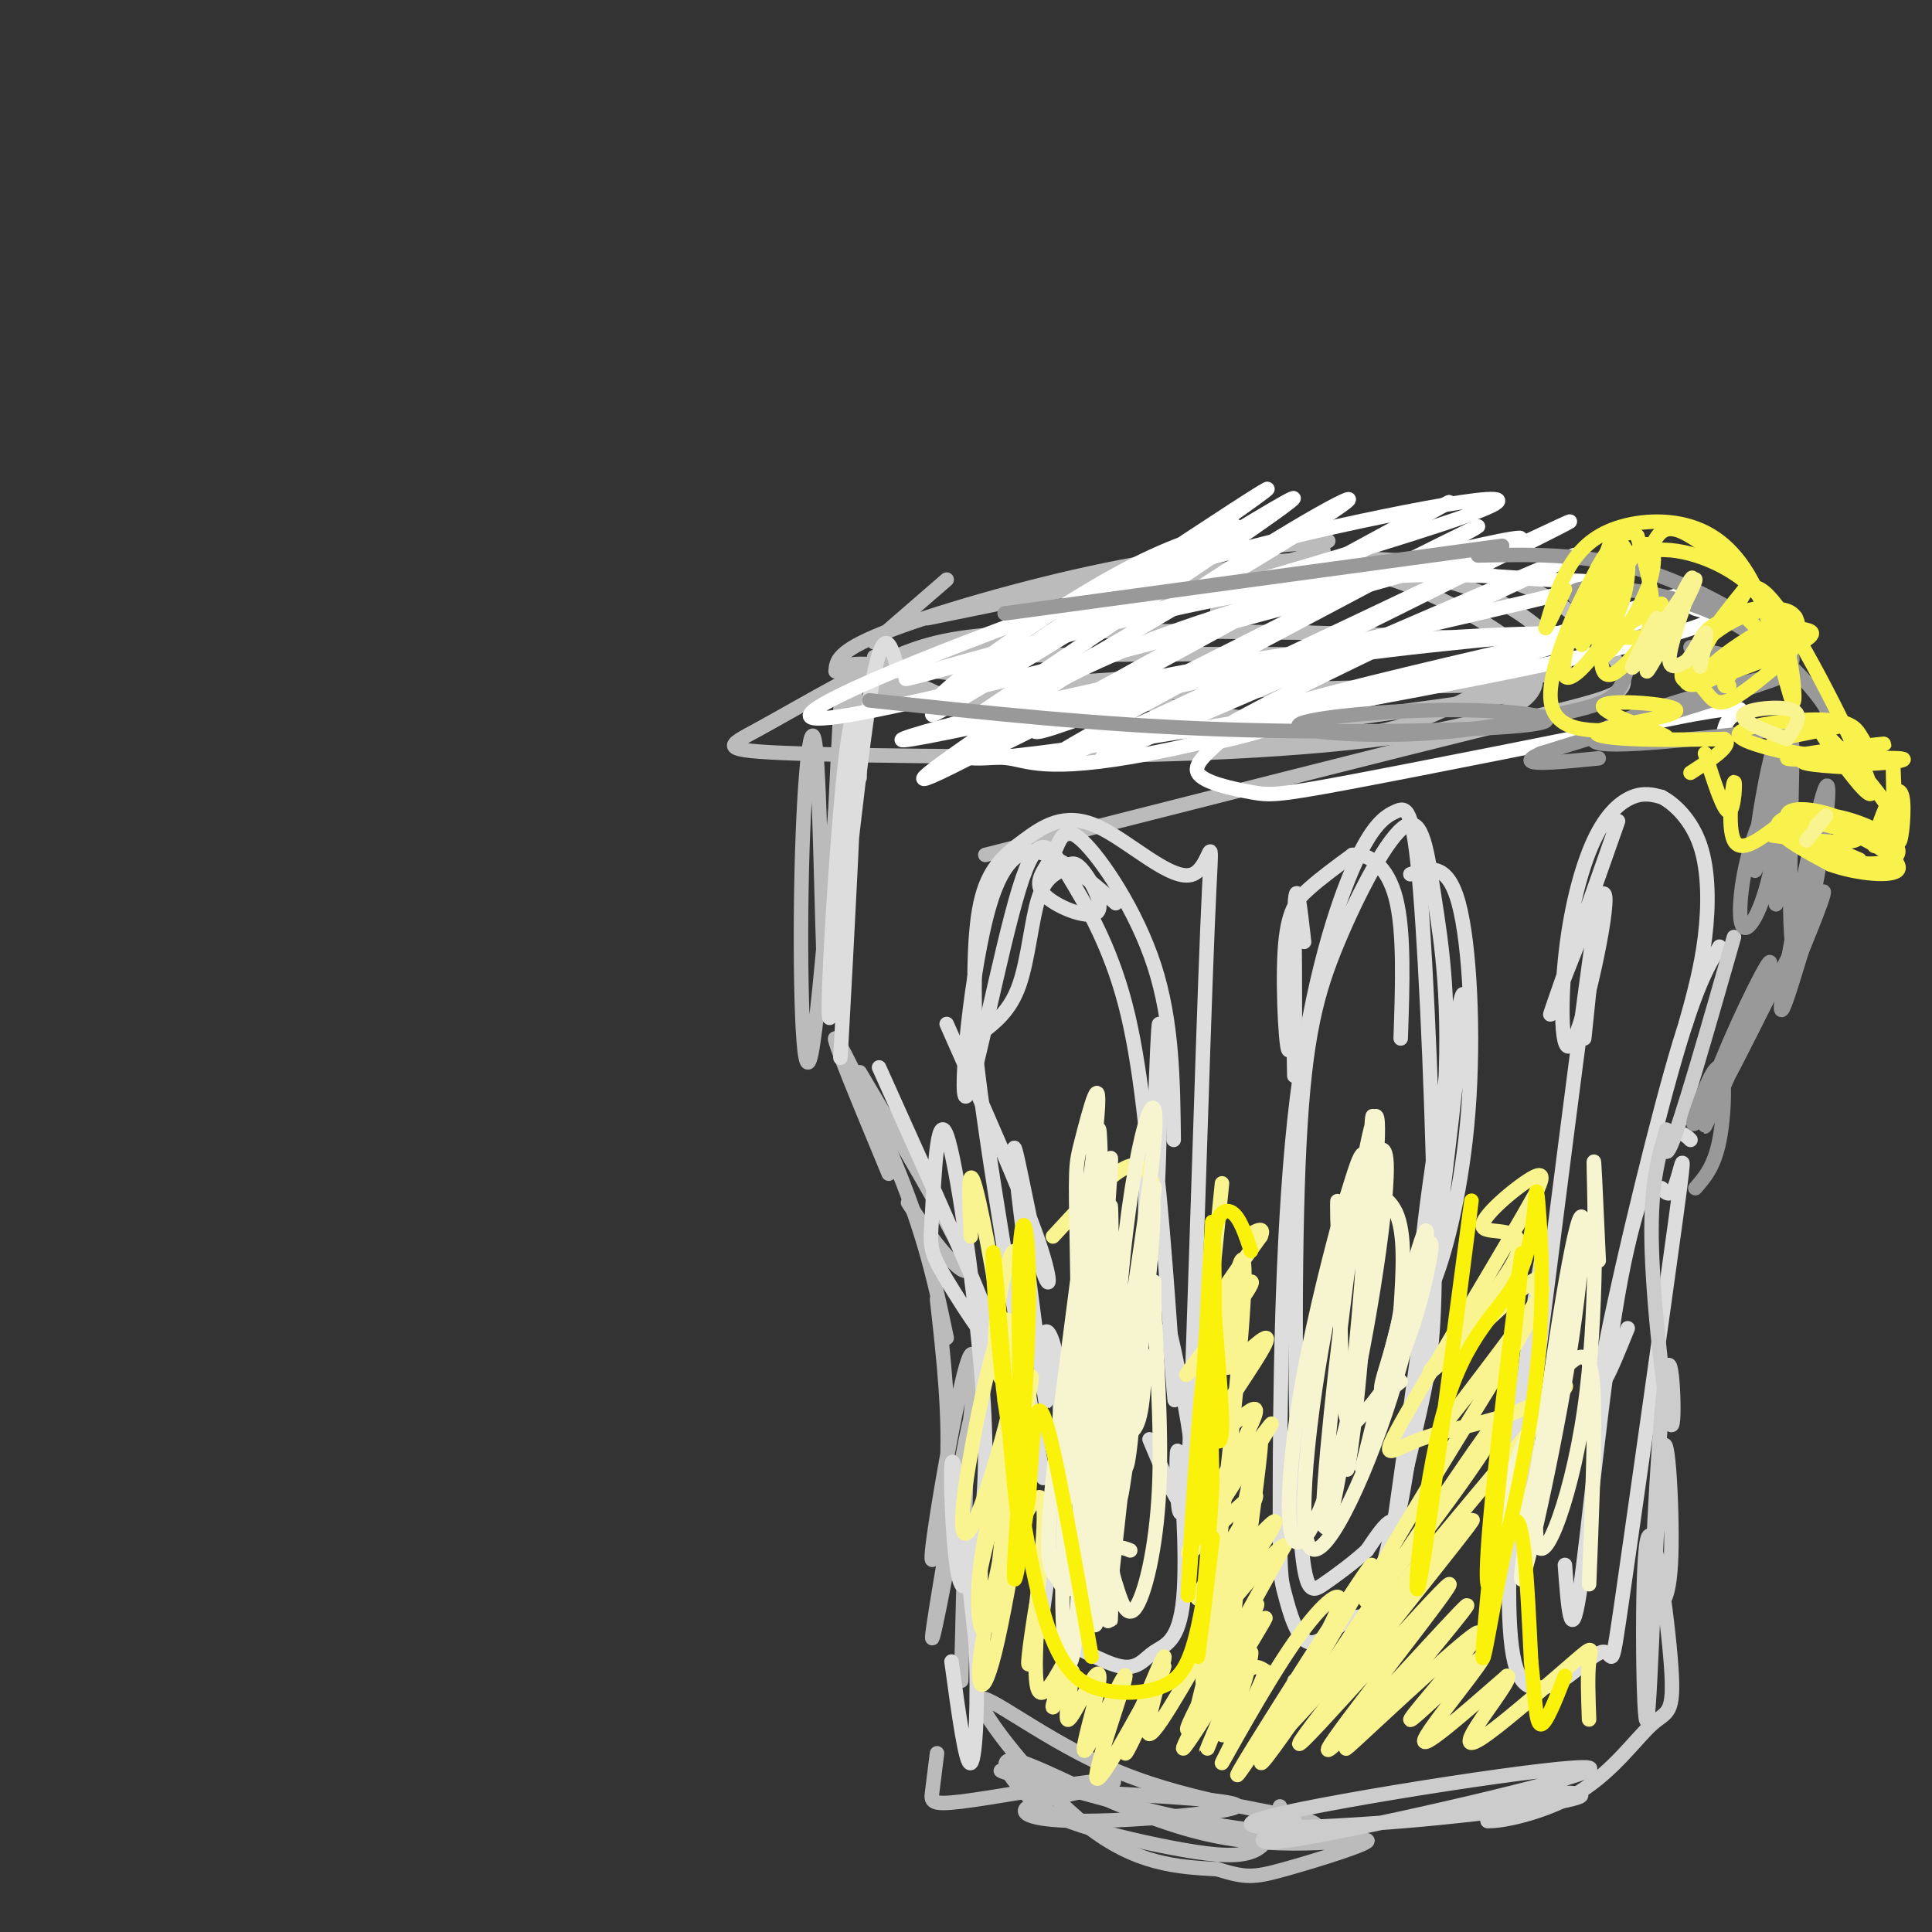 <svg viewBox='0 0 400 400' version='1.1' xmlns='http://www.w3.org/2000/svg' xmlns:xlink='http://www.w3.org/1999/xlink'><rect x="0" y="0" width="400" height="400" fill="#333333" stroke="none"/><g fill='none' stroke='#BBBBBB' stroke-width='3' stroke-linecap='round' stroke-linejoin='round'><path d='M178,161c-0.557,-14.786 -1.115,-29.573 -3,-14c-1.885,15.573 -5.099,61.504 -7,71c-1.901,9.496 -2.489,-17.444 -2,-38c0.489,-20.556 2.055,-34.726 3,-24c0.945,10.726 1.270,46.350 2,50c0.730,3.650 1.865,-24.675 3,-53'/><path d='M174,153c0.600,-12.378 0.600,-16.822 0,-6c-0.600,10.822 -1.800,36.911 -3,63'/><path d='M178,222c9.022,15.267 18.044,30.533 21,37c2.956,6.467 -0.156,4.133 -3,1c-2.844,-3.133 -5.422,-7.067 -8,-11'/><path d='M184,243c-6.000,-14.444 -12.000,-28.889 -11,-28c1.000,0.889 9.000,17.111 14,30c5.000,12.889 7.000,22.444 9,32'/><path d='M194,269c1.378,12.211 2.756,24.422 2,36c-0.756,11.578 -3.648,22.523 -3,16c0.648,-6.523 4.834,-30.513 7,-38c2.166,-7.487 2.313,1.529 0,18c-2.313,16.471 -7.084,40.396 -7,38c0.084,-2.396 5.024,-31.113 7,-41c1.976,-9.887 0.988,-0.943 0,8'/><path d='M200,306c-0.167,8.333 -0.583,25.167 -1,42'/><path d='M194,363c-0.372,3.032 -0.743,6.064 -1,8c-0.257,1.936 -0.399,2.777 6,2c6.399,-0.777 19.341,-3.174 26,-4c6.659,-0.826 7.036,-0.083 3,1c-4.036,1.083 -12.484,2.507 -15,4c-2.516,1.493 0.899,3.056 12,3c11.101,-0.056 29.886,-1.730 31,-3c1.114,-1.270 -15.443,-2.135 -32,-3'/><path d='M224,371c-10.595,-2.035 -21.081,-5.623 -15,-4c6.081,1.623 28.729,8.459 44,11c15.271,2.541 23.167,0.789 18,-1c-5.167,-1.789 -23.395,-3.613 -39,-10c-15.605,-6.387 -28.586,-17.335 -29,-15c-0.414,2.335 11.739,17.953 22,26c10.261,8.047 18.631,8.524 27,9'/><path d='M252,387c5.963,1.811 7.372,1.838 14,0c6.628,-1.838 18.476,-5.540 17,-6c-1.476,-0.460 -16.275,2.321 -32,-1c-15.725,-3.321 -32.376,-12.743 -39,-15c-6.624,-2.257 -3.220,2.652 0,6c3.220,3.348 6.255,5.134 12,7c5.745,1.866 14.201,3.810 21,5c6.799,1.190 11.943,1.626 15,0c3.057,-1.626 4.029,-5.313 5,-9'/><path d='M181,133c0.000,0.000 15.000,-13.000 15,-13'/><path d='M192,128c0.000,0.000 49.000,-10.000 49,-10'/><path d='M181,136c47.000,-0.500 94.000,-1.000 99,0c5.000,1.000 -32.000,3.500 -69,6'/><path d='M181,141c-0.283,0.093 -0.567,0.185 -3,-1c-2.433,-1.185 -7.016,-3.648 8,-2c15.016,1.648 49.632,7.405 67,10c17.368,2.595 17.488,2.027 32,0c14.512,-2.027 43.416,-5.512 27,-6c-16.416,-0.488 -78.150,2.023 -107,2c-28.850,-0.023 -24.814,-2.578 -21,-3c3.814,-0.422 7.407,1.289 11,3'/><path d='M195,144c15.750,2.901 49.624,8.654 71,9c21.376,0.346 30.255,-4.715 37,-8c6.745,-3.285 11.356,-4.796 13,-6c1.644,-1.204 0.322,-2.102 -1,-3'/><path d='M173,139c0.133,-2.067 0.267,-4.133 10,-8c9.733,-3.867 29.067,-9.533 46,-13c16.933,-3.467 31.467,-4.733 46,-6'/><path d='M274,114c0.000,0.000 -47.000,14.000 -47,14'/><path d='M208,132c-4.316,1.504 -8.632,3.009 -5,1c3.632,-2.009 15.211,-7.530 31,-11c15.789,-3.470 35.789,-4.889 50,-4c14.211,0.889 22.634,4.085 29,8c6.366,3.915 10.676,8.547 11,11c0.324,2.453 -3.338,2.726 -7,3'/><path d='M254,128c-1.491,-0.658 -2.982,-1.317 -1,-3c1.982,-1.683 7.435,-4.392 13,-6c5.565,-1.608 11.240,-2.115 19,0c7.760,2.115 17.606,6.852 24,11c6.394,4.148 9.337,7.708 9,11c-0.337,3.292 -3.954,6.317 -15,9c-11.046,2.683 -29.521,5.023 -57,6c-27.479,0.977 -63.963,0.591 -81,0c-17.037,-0.591 -14.629,-1.385 -8,-5c6.629,-3.615 17.477,-10.050 26,-14c8.523,-3.950 14.721,-5.414 29,-6c14.279,-0.586 36.640,-0.293 59,0'/><path d='M271,131c18.786,0.452 36.250,1.583 49,1c12.750,-0.583 20.786,-2.881 22,-4c1.214,-1.119 -4.393,-1.060 -10,-1'/><path d='M229,128c6.908,-3.877 13.816,-7.755 24,-10c10.184,-2.245 23.643,-2.859 36,-2c12.357,0.859 23.611,3.189 32,8c8.389,4.811 13.912,12.103 15,16c1.088,3.897 -2.261,4.399 -25,10c-22.739,5.601 -64.870,16.300 -107,27'/></g>
<g fill='none' stroke='#DDDDDD' stroke-width='3' stroke-linecap='round' stroke-linejoin='round'><path d='M186,139c-1.598,-5.882 -3.196,-11.764 -6,6c-2.804,17.764 -6.813,59.174 -8,65c-1.187,5.826 0.450,-23.931 2,-42c1.550,-18.069 3.014,-24.448 3,-14c-0.014,10.448 -1.507,37.724 -3,65'/><path d='M182,221c11.175,24.818 22.351,49.635 24,56c1.649,6.365 -6.228,-5.724 -10,-12c-3.772,-6.276 -3.441,-6.739 -3,-14c0.441,-7.261 0.990,-21.322 3,-16c2.010,5.322 5.482,30.025 7,47c1.518,16.975 1.084,26.223 0,34c-1.084,7.777 -2.816,14.085 -4,12c-1.184,-2.085 -1.819,-12.561 -2,-19c-0.181,-6.439 0.091,-8.840 1,-3c0.909,5.840 2.454,19.920 4,34'/><path d='M202,340c0.578,11.778 0.022,24.222 -1,25c-1.022,0.778 -2.511,-10.111 -4,-21'/><path d='M203,214c3.061,-2.349 6.121,-4.698 8,-10c1.879,-5.302 2.576,-13.557 4,-18c1.424,-4.443 3.575,-5.076 5,-6c1.425,-0.924 2.124,-2.141 4,0c1.876,2.141 4.930,7.638 3,9c-1.930,1.362 -8.843,-1.411 -11,-4c-2.157,-2.589 0.442,-4.993 2,-8c1.558,-3.007 2.073,-6.617 6,-3c3.927,3.617 11.265,14.462 15,26c3.735,11.538 3.868,23.769 4,36'/><path d='M231,187c-3.712,-3.277 -7.424,-6.553 -12,-9c-4.576,-2.447 -10.017,-4.064 -14,9c-3.983,13.064 -6.509,40.810 -5,40c1.509,-0.810 7.054,-30.176 11,-43c3.946,-12.824 6.293,-9.106 10,-3c3.707,6.106 8.773,14.602 12,27c3.227,12.398 4.613,28.699 6,45'/><path d='M239,253c1.256,-5.152 1.396,-40.532 1,-41c-0.396,-0.468 -1.327,33.977 -2,48c-0.673,14.023 -1.088,7.625 -1,-3c0.088,-10.625 0.677,-25.476 2,-18c1.323,7.476 3.378,37.279 4,47c0.622,9.721 -0.189,-0.639 -1,-11'/><path d='M242,275c1.012,3.643 4.042,18.250 5,27c0.958,8.750 -0.155,11.643 -2,10c-1.845,-1.643 -4.423,-7.821 -7,-14'/><path d='M196,212c7.828,17.632 15.656,35.265 19,45c3.344,9.735 2.203,11.573 0,3c-2.203,-8.573 -5.469,-27.557 -5,-21c0.469,6.557 4.672,38.654 6,48c1.328,9.346 -0.219,-4.061 0,-9c0.219,-4.939 2.206,-1.411 3,5c0.794,6.411 0.397,15.706 0,25'/><path d='M219,308c-0.673,9.274 -2.357,19.959 -3,25c-0.643,5.041 -0.246,4.438 3,6c3.246,1.562 9.341,5.287 13,6c3.659,0.713 4.881,-1.588 7,-3c2.119,-1.412 5.135,-1.935 6,-11c0.865,-9.065 -0.421,-26.671 -1,-30c-0.579,-3.329 -0.451,7.620 0,11c0.451,3.380 1.226,-0.810 2,-5'/><path d='M246,307c1.127,-26.321 2.946,-89.623 4,-115c1.054,-25.377 1.343,-12.827 -3,-11c-4.343,1.827 -13.319,-7.067 -20,-10c-6.681,-2.933 -11.068,0.095 -15,3c-3.932,2.905 -7.409,5.687 -9,13c-1.591,7.313 -1.295,19.156 -1,31'/><path d='M202,218c2.167,19.833 8.083,53.917 14,88'/><path d='M270,195c-0.841,-7.452 -1.682,-14.903 -2,-6c-0.318,8.903 -0.112,34.162 0,34c0.112,-0.162 0.129,-25.745 0,-28c-0.129,-2.255 -0.406,18.818 -1,22c-0.594,3.182 -1.506,-11.528 -1,-20c0.506,-8.472 2.430,-10.706 5,-13c2.570,-2.294 5.785,-4.647 9,-7'/><path d='M280,177c3.356,-0.378 7.244,2.178 9,9c1.756,6.822 1.378,17.911 1,29'/><path d='M292,181c3.826,-1.321 7.653,-2.641 10,6c2.347,8.641 3.215,27.244 2,43c-1.215,15.756 -4.511,28.665 -7,35c-2.489,6.335 -4.170,6.095 -2,-12c2.170,-18.095 8.190,-54.046 8,-46c-0.190,8.046 -6.590,60.089 -10,85c-3.410,24.911 -3.832,22.689 -5,23c-1.168,0.311 -3.084,3.156 -5,6'/><path d='M283,321c-2.529,2.341 -6.350,5.192 -9,7c-2.650,1.808 -4.129,2.573 -5,-15c-0.871,-17.573 -1.136,-53.482 0,-76c1.136,-22.518 3.672,-31.644 8,-42c4.328,-10.356 10.449,-21.941 14,-24c3.551,-2.059 4.533,5.407 6,15c1.467,9.593 3.419,21.312 2,44c-1.419,22.688 -6.210,56.344 -11,90'/><path d='M288,320c-3.044,16.871 -5.154,14.050 -8,15c-2.846,0.950 -6.428,5.673 -9,5c-2.572,-0.673 -4.135,-6.740 -5,-10c-0.865,-3.260 -1.033,-3.712 -1,-21c0.033,-17.288 0.266,-51.413 3,-77c2.734,-25.587 7.968,-42.635 12,-52c4.032,-9.365 6.862,-11.045 9,-12c2.138,-0.955 3.583,-1.184 5,16c1.417,17.184 2.804,51.780 3,72c0.196,20.220 -0.801,26.063 -3,36c-2.199,9.937 -5.599,23.969 -9,38'/><path d='M285,330c-4.911,11.511 -12.689,21.289 -16,24c-3.311,2.711 -2.156,-1.644 -1,-6'/><path d='M335,170c-7.319,20.728 -14.639,41.457 -14,40c0.639,-1.457 9.236,-25.099 11,-25c1.764,0.099 -3.306,23.938 -6,30c-2.694,6.062 -3.011,-5.653 -2,-16c1.011,-10.347 3.349,-19.324 6,-25c2.651,-5.676 5.615,-8.050 8,-9c2.385,-0.950 4.193,-0.475 6,0'/><path d='M344,165c2.631,1.345 6.208,4.708 8,10c1.792,5.292 1.798,12.512 1,19c-0.798,6.488 -2.399,12.244 -4,18'/><path d='M356,196c-2.556,4.289 -5.111,8.578 -10,26c-4.889,17.422 -12.111,47.978 -14,59c-1.889,11.022 1.556,2.511 5,-6'/><path d='M350,236c-1.202,-1.202 -2.405,-2.405 -5,1c-2.595,3.405 -6.583,11.417 -10,31c-3.417,19.583 -6.262,50.738 -8,62c-1.738,11.262 -2.369,2.631 -3,-6'/><path d='M328,215c1.944,-18.634 3.888,-37.268 0,-8c-3.888,29.268 -13.608,106.439 -15,117c-1.392,10.561 5.544,-45.489 7,-62c1.456,-16.511 -2.570,6.516 -5,28c-2.430,21.484 -3.266,41.424 -2,51c1.266,9.576 4.633,8.788 8,8'/><path d='M321,349c3.662,-0.856 8.818,-6.994 11,-7c2.182,-0.006 1.389,6.122 4,-12c2.611,-18.122 8.626,-60.494 11,-78c2.374,-17.506 1.107,-10.144 0,-7c-1.107,3.144 -2.053,2.072 -3,1'/></g>
<g fill='none' stroke='#CCCCCC' stroke-width='3' stroke-linecap='round' stroke-linejoin='round'><path d='M268,377c-6.374,3.138 -12.748,6.277 5,3c17.748,-3.277 59.618,-12.969 56,-14c-3.618,-1.031 -52.724,6.599 -66,10c-13.276,3.401 9.276,2.571 28,1c18.724,-1.571 33.618,-3.885 36,-5c2.382,-1.115 -7.748,-1.033 -13,0c-5.252,1.033 -5.626,3.016 -6,5'/><path d='M308,377c2.551,0.244 11.929,-1.647 19,-6c7.071,-4.353 11.837,-11.170 15,-14c3.163,-2.830 4.725,-1.673 4,-12c-0.725,-10.327 -3.736,-32.137 -5,-26c-1.264,6.137 -0.782,40.222 0,37c0.782,-3.222 1.864,-43.752 3,-54c1.136,-10.248 2.324,9.786 2,20c-0.324,10.214 -2.162,10.607 -4,11'/><path d='M342,333c-0.073,-10.557 1.743,-42.448 3,-49c1.257,-6.552 1.954,12.236 1,11c-0.954,-1.236 -3.558,-22.496 -4,-36c-0.442,-13.504 1.279,-19.252 3,-25'/><path d='M345,234c0.111,-1.311 -1.111,7.911 1,3c2.111,-4.911 7.556,-23.956 13,-43'/></g>
<g fill='none' stroke='#FFFFFF' stroke-width='3' stroke-linecap='round' stroke-linejoin='round'><path d='M256,109c-7.077,2.029 -14.154,4.058 -25,10c-10.846,5.942 -25.461,15.798 -33,22c-7.539,6.202 -8.004,8.750 12,-4c20.004,-12.750 60.475,-40.799 51,-35c-9.475,5.799 -68.897,45.446 -68,46c0.897,0.554 62.113,-37.985 73,-44c10.887,-6.015 -28.557,20.492 -68,47'/><path d='M198,151c4.801,-1.317 50.803,-28.108 70,-40c19.197,-11.892 11.588,-8.883 -6,2c-17.588,10.883 -45.155,29.641 -60,40c-14.845,10.359 -16.967,12.320 10,-2c26.967,-14.320 83.022,-44.921 83,-45c-0.022,-0.079 -56.121,30.363 -77,42c-20.879,11.637 -6.537,4.468 13,-6c19.537,-10.468 44.268,-24.234 69,-38'/><path d='M300,104c-7.374,3.600 -60.307,31.601 -78,42c-17.693,10.399 -0.144,3.195 4,2c4.144,-1.195 -5.118,3.618 14,-6c19.118,-9.618 66.616,-33.667 66,-33c-0.616,0.667 -49.347,26.049 -73,39c-23.653,12.951 -22.226,13.471 7,0c29.226,-13.471 86.253,-40.935 85,-40c-1.253,0.935 -60.787,30.267 -84,42c-23.213,11.733 -10.107,5.866 3,0'/><path d='M244,150c24.915,-10.626 85.704,-37.190 82,-35c-3.704,2.190 -71.901,33.133 -76,38c-4.099,4.867 55.901,-16.343 82,-25c26.099,-8.657 18.297,-4.761 18,-3c-0.297,1.761 6.909,1.386 5,3c-1.909,1.614 -12.934,5.216 -47,12c-34.066,6.784 -91.171,16.750 -105,17c-13.829,0.250 15.620,-9.214 41,-15c25.380,-5.786 46.690,-7.893 68,-10'/><path d='M312,132c16.864,-1.771 25.025,-1.199 16,-1c-9.025,0.199 -35.236,0.024 -71,6c-35.764,5.976 -81.080,18.101 -68,16c13.080,-2.101 84.558,-18.430 117,-26c32.442,-7.570 25.849,-6.381 14,-7c-11.849,-0.619 -28.954,-3.047 -62,3c-33.046,6.047 -82.033,20.569 -68,17c14.033,-3.569 91.086,-25.230 113,-33c21.914,-7.770 -11.310,-1.649 -35,4c-23.690,5.649 -37.845,10.824 -52,16'/><path d='M216,127c-26.184,9.530 -65.644,25.354 -40,21c25.644,-4.354 116.391,-28.887 135,-35c18.609,-6.113 -34.920,6.194 -66,17c-31.080,10.806 -39.712,20.110 -42,24c-2.288,3.890 1.769,2.367 6,3c4.231,0.633 8.636,3.422 34,-2c25.364,-5.422 71.686,-19.056 92,-25c20.314,-5.944 14.621,-4.199 -3,0c-17.621,4.199 -47.170,10.851 -62,15c-14.830,4.149 -14.941,5.794 -17,8c-2.059,2.206 -6.067,4.973 -5,7c1.067,2.027 7.210,3.315 11,4c3.790,0.685 5.226,0.767 20,-2c14.774,-2.767 42.887,-8.384 71,-14'/><path d='M350,148c13.133,-2.311 10.467,-1.089 9,0c-1.467,1.089 -1.733,2.044 -2,3'/></g>
<g fill='none' stroke='#999999' stroke-width='3' stroke-linecap='round' stroke-linejoin='round'><path d='M208,127c0.000,0.000 103.000,-14.000 103,-14'/><path d='M180,145c23.415,2.540 46.829,5.080 73,6c26.171,0.920 55.098,0.220 64,-1c8.902,-1.220 -2.222,-2.961 -16,-3c-13.778,-0.039 -30.211,1.622 -32,3c-1.789,1.378 11.067,2.472 23,2c11.933,-0.472 22.944,-2.512 30,-4c7.056,-1.488 10.159,-2.425 12,-4c1.841,-1.575 2.421,-3.787 3,-6'/><path d='M306,115c12.044,-0.244 24.089,-0.489 37,4c12.911,4.489 26.689,13.711 28,17c1.311,3.289 -9.844,0.644 -21,-2'/><path d='M335,129c-5.892,-3.018 -11.784,-6.035 -8,-7c3.784,-0.965 17.245,0.123 28,5c10.755,4.877 18.803,13.543 22,18c3.197,4.457 1.542,4.705 -9,6c-10.542,1.295 -29.970,3.636 -36,3c-6.030,-0.636 1.338,-4.248 13,-8c11.662,-3.752 27.618,-7.643 24,-6c-3.618,1.643 -26.809,8.822 -50,16'/><path d='M319,156c-6.333,2.833 2.833,1.917 12,1'/><path d='M370,158c-3.102,6.134 -6.204,12.269 -8,19c-1.796,6.731 -2.285,14.060 -1,15c1.285,0.940 4.345,-4.507 6,-14c1.655,-9.493 1.905,-23.030 1,-22c-0.905,1.030 -2.964,16.627 -4,22c-1.036,5.373 -1.048,0.524 0,-7c1.048,-7.524 3.157,-17.721 4,-18c0.843,-0.279 0.422,9.361 0,19'/><path d='M368,172c-0.206,8.485 -0.719,20.196 0,13c0.719,-7.196 2.672,-33.301 3,-31c0.328,2.301 -0.967,33.006 0,41c0.967,7.994 4.197,-6.723 6,-18c1.803,-11.277 2.178,-19.113 0,-11c-2.178,8.113 -6.908,32.175 -8,40c-1.092,7.825 1.454,-0.588 4,-9'/><path d='M373,197c2.568,-6.231 6.989,-17.308 3,-10c-3.989,7.308 -16.387,33.002 -21,41c-4.613,7.998 -1.440,-1.699 3,-12c4.440,-10.301 10.149,-21.204 8,-15c-2.149,6.204 -12.155,29.517 -13,32c-0.845,2.483 7.473,-15.862 9,-20c1.527,-4.138 -3.736,5.931 -9,16'/><path d='M353,229c-2.132,3.742 -2.963,5.096 -2,2c0.963,-3.096 3.721,-10.641 5,-10c1.279,0.641 1.080,9.469 0,15c-1.080,5.531 -3.040,7.766 -5,10'/></g>
<g fill='none' stroke='#F9F24D' stroke-width='3' stroke-linecap='round' stroke-linejoin='round'><path d='M342,113c1.176,-2.249 2.351,-4.497 6,-3c3.649,1.497 9.770,6.740 14,11c4.230,4.260 6.567,7.538 8,13c1.433,5.462 1.962,13.107 1,11c-0.962,-2.107 -3.415,-13.965 -7,-22c-3.585,-8.035 -8.301,-12.246 -14,-14c-5.699,-1.754 -12.380,-1.049 -17,1c-4.620,2.049 -7.177,5.443 -9,9c-1.823,3.557 -2.911,7.279 -4,11'/><path d='M320,130c0.000,0.500 2.000,-3.750 4,-8'/><path d='M330,132c0.000,0.000 11.000,0.000 11,0'/><path d='M334,120c1.709,-3.748 3.418,-7.496 2,-3c-1.418,4.496 -5.963,17.235 -5,19c0.963,1.765 7.434,-7.444 10,-14c2.566,-6.556 1.226,-10.458 -1,-9c-2.226,1.458 -5.340,8.275 -7,14c-1.660,5.725 -1.868,10.359 -1,12c0.868,1.641 2.811,0.288 5,-2c2.189,-2.288 4.626,-5.511 5,-10c0.374,-4.489 -1.313,-10.245 -3,-16'/><path d='M339,111c-1.968,-2.082 -5.389,0.713 -9,8c-3.611,7.287 -7.413,19.064 -6,21c1.413,1.936 8.042,-5.970 11,-13c2.958,-7.030 2.247,-13.183 1,-14c-1.247,-0.817 -3.028,3.703 -4,8c-0.972,4.297 -1.135,8.371 1,9c2.135,0.629 6.567,-2.185 11,-5'/><path d='M352,137c-0.216,-2.129 -0.432,-4.258 1,-6c1.432,-1.742 4.513,-3.097 7,-4c2.487,-0.903 4.380,-1.355 7,-1c2.620,0.355 5.969,1.518 1,6c-4.969,4.482 -18.254,12.283 -19,9c-0.746,-3.283 11.046,-17.650 13,-20c1.954,-2.350 -5.930,7.319 -9,13c-3.070,5.681 -1.327,7.376 0,9c1.327,1.624 2.236,3.178 5,2c2.764,-1.178 7.382,-5.089 12,-9'/><path d='M370,136c2.604,-3.392 3.113,-7.371 1,-9c-2.113,-1.629 -6.847,-0.908 -11,1c-4.153,1.908 -7.723,5.003 -10,8c-2.277,2.997 -3.259,5.898 2,5c5.259,-0.898 16.759,-5.593 21,-8c4.241,-2.407 1.223,-2.524 -1,-3c-2.223,-0.476 -3.651,-1.310 -8,1c-4.349,2.310 -11.619,7.763 -10,8c1.619,0.237 12.128,-4.744 16,-8c3.872,-3.256 1.106,-4.787 -2,-3c-3.106,1.787 -6.553,6.894 -10,12'/><path d='M358,140c-1.667,2.333 -0.833,2.167 0,2'/><path d='M368,153c8.104,-1.618 16.209,-3.236 14,-3c-2.209,0.236 -14.731,2.327 -15,4c-0.269,1.673 11.714,2.928 17,3c5.286,0.072 3.875,-1.039 3,-2c-0.875,-0.961 -1.214,-1.773 -2,-3c-0.786,-1.227 -2.019,-2.869 -8,-3c-5.981,-0.131 -16.709,1.248 -17,3c-0.291,1.752 9.854,3.876 20,6'/><path d='M380,158c7.837,0.642 17.429,-0.753 13,-1c-4.429,-0.247 -22.878,0.656 -23,0c-0.122,-0.656 18.082,-2.869 20,-3c1.918,-0.131 -12.452,1.820 -16,3c-3.548,1.180 3.726,1.590 11,2'/><path d='M367,173c7.266,0.916 14.533,1.831 17,1c2.467,-0.831 0.135,-3.409 -4,-5c-4.135,-1.591 -10.074,-2.197 -10,0c0.074,2.197 6.161,7.196 12,9c5.839,1.804 11.431,0.411 11,-2c-0.431,-2.411 -6.885,-5.841 -13,-7c-6.115,-1.159 -11.890,-0.045 -12,2c-0.110,2.045 5.445,5.023 11,8'/><path d='M379,179c5.319,1.911 13.116,2.687 14,1c0.884,-1.687 -5.147,-5.839 -11,-8c-5.853,-2.161 -11.530,-2.332 -11,-1c0.530,1.332 7.265,4.166 14,7'/><path d='M392,164c-0.067,-4.033 -0.133,-8.066 0,-5c0.133,3.066 0.467,13.230 1,15c0.533,1.770 1.267,-4.856 1,-8c-0.267,-3.144 -1.533,-2.808 -3,0c-1.467,2.808 -3.133,8.088 -3,9c0.133,0.912 2.067,-2.544 4,-6'/><path d='M392,169c-2.203,-4.489 -9.712,-12.711 -13,-16c-3.288,-3.289 -2.356,-1.644 1,3c3.356,4.644 9.134,12.289 7,6c-2.134,-6.289 -12.181,-26.511 -18,-35c-5.819,-8.489 -7.409,-5.244 -9,-2'/><path d='M360,125c-0.065,1.506 4.273,6.271 6,6c1.727,-0.271 0.844,-5.578 -4,-10c-4.844,-4.422 -13.650,-7.960 -20,-7c-6.350,0.960 -10.243,6.417 -12,10c-1.757,3.583 -1.379,5.291 -1,7'/><path d='M329,131c1.349,-4.550 5.222,-19.425 5,-20c-0.222,-0.575 -4.540,13.150 -6,19c-1.460,5.850 -0.061,3.826 2,-2c2.061,-5.826 4.786,-15.453 2,-12c-2.786,3.453 -11.082,19.987 -11,28c0.082,8.013 8.541,7.507 17,7'/><path d='M338,151c5.029,1.675 9.101,2.361 6,1c-3.101,-1.361 -13.375,-4.771 -12,-6c1.375,-1.229 14.400,-0.278 15,1c0.600,1.278 -11.223,2.883 -15,4c-3.777,1.117 0.492,1.748 6,2c5.508,0.252 12.254,0.126 19,0'/><path d='M357,153c2.000,1.167 -2.500,4.083 -7,7'/><path d='M353,156c1.946,6.125 3.893,12.250 5,12c1.107,-0.250 1.375,-6.875 1,-6c-0.375,0.875 -1.393,9.250 0,12c1.393,2.750 5.196,-0.125 9,-3'/></g>
<g fill='none' stroke='#F9F490' stroke-width='3' stroke-linecap='round' stroke-linejoin='round'><path d='M343,128c-3.436,6.488 -6.872,12.977 -4,9c2.872,-3.977 12.051,-18.419 12,-17c-0.051,1.419 -9.333,18.700 -10,19c-0.667,0.300 7.282,-16.381 9,-19c1.718,-2.619 -2.795,8.823 -4,14c-1.205,5.177 0.897,4.088 3,3'/><path d='M349,137c1.400,-1.178 3.400,-5.622 4,-6c0.600,-0.378 -0.200,3.311 -1,7'/><path d='M370,153c1.733,-2.533 3.467,-5.067 1,-6c-2.467,-0.933 -9.133,-0.267 -10,1c-0.867,1.267 4.067,3.133 9,5'/><path d='M374,174c1.833,-2.250 3.667,-4.500 4,-5c0.333,-0.500 -0.833,0.750 -2,2'/><path d='M201,256c-0.346,-8.100 -0.692,-16.201 1,-10c1.692,6.201 5.423,26.703 6,35c0.577,8.297 -1.998,4.388 -2,-3c-0.002,-7.388 2.571,-18.254 4,-19c1.429,-0.746 1.715,8.627 2,18'/><path d='M212,277c-1.394,10.238 -5.878,26.834 -9,35c-3.122,8.166 -4.881,7.901 -3,-5c1.881,-12.901 7.403,-38.437 9,-33c1.597,5.437 -0.731,41.847 -3,56c-2.269,14.153 -4.478,6.049 -3,-6c1.478,-12.049 6.644,-28.044 9,-35c2.356,-6.956 1.904,-4.873 0,6c-1.904,10.873 -5.258,30.535 -7,37c-1.742,6.465 -1.871,-0.268 -2,-7'/><path d='M203,325c2.300,-10.960 9.050,-34.859 10,-31c0.950,3.859 -3.900,35.478 -7,48c-3.100,12.522 -4.450,5.948 -2,-5c2.450,-10.948 8.700,-26.271 11,-27c2.300,-0.729 0.650,13.135 -1,27'/><path d='M214,337c-0.533,6.617 -1.366,9.658 -1,6c0.366,-3.658 1.929,-14.016 2,-12c0.071,2.016 -1.352,16.406 0,19c1.352,2.594 5.479,-6.609 6,-7c0.521,-0.391 -2.566,8.031 -3,10c-0.434,1.969 1.783,-2.516 4,-7'/><path d='M222,346c0.126,1.643 -1.559,9.251 -1,10c0.559,0.749 3.364,-5.360 5,-8c1.636,-2.640 2.104,-1.810 1,3c-1.104,4.810 -3.780,13.598 -2,11c1.780,-2.598 8.018,-16.584 8,-15c-0.018,1.584 -6.291,18.738 -6,21c0.291,2.262 7.145,-10.369 14,-23'/><path d='M241,345c-0.243,2.096 -7.850,18.835 -8,18c-0.150,-0.835 7.156,-19.244 8,-20c0.844,-0.756 -4.773,16.143 -3,16c1.773,-0.143 10.935,-17.326 14,-22c3.065,-4.674 0.032,3.163 -3,11'/><path d='M249,348c3.299,-4.025 13.047,-19.587 11,-15c-2.047,4.587 -15.889,29.322 -15,29c0.889,-0.322 16.509,-25.702 17,-27c0.491,-1.298 -14.145,21.486 -16,23c-1.855,1.514 9.073,-18.243 20,-38'/><path d='M266,320c-1.421,-0.614 -14.974,16.852 -15,16c-0.026,-0.852 13.474,-20.021 13,-21c-0.474,-0.979 -14.921,16.232 -16,16c-1.079,-0.232 11.209,-17.909 12,-21c0.791,-3.091 -9.917,8.402 -13,11c-3.083,2.598 1.458,-3.701 6,-10'/><path d='M253,311c4.213,-6.591 11.745,-18.070 10,-16c-1.745,2.070 -12.766,17.687 -13,17c-0.234,-0.687 10.319,-17.679 10,-20c-0.319,-2.321 -11.509,10.029 -12,9c-0.491,-1.029 9.717,-15.437 13,-21c3.283,-5.563 -0.358,-2.282 -4,1'/><path d='M257,281c-1.420,0.918 -2.970,2.714 -3,2c-0.030,-0.714 1.461,-3.937 2,-6c0.539,-2.063 0.125,-2.964 -3,0c-3.125,2.964 -8.961,9.795 -7,7c1.961,-2.795 11.720,-15.214 13,-18c1.280,-2.786 -5.920,4.061 -7,4c-1.080,-0.061 3.960,-7.031 9,-14'/><path d='M261,256c1.000,-2.333 -1.000,-1.167 -3,0'/><path d='M218,256c4.867,-5.289 9.733,-10.578 13,-13c3.267,-2.422 4.933,-1.978 6,-1c1.067,0.978 1.533,2.489 2,4'/><path d='M253,245c-2.959,29.118 -5.918,58.237 -5,58c0.918,-0.237 5.713,-29.829 8,-39c2.287,-9.171 2.067,2.078 0,23c-2.067,20.922 -5.979,51.518 -5,52c0.979,0.482 6.851,-29.148 9,-38c2.149,-8.852 0.574,3.074 -1,15'/><path d='M259,316c-2.283,10.440 -7.489,29.040 -10,37c-2.511,7.960 -2.327,5.280 0,-4c2.327,-9.280 6.796,-25.161 7,-21c0.204,4.161 -3.857,28.364 -3,31c0.857,2.636 6.632,-16.293 6,-17c-0.632,-0.707 -7.670,16.810 -9,20c-1.330,3.190 3.049,-7.946 6,-13c2.951,-5.054 4.476,-4.027 6,-3'/><path d='M262,346c-1.821,5.147 -9.372,19.513 -9,19c0.372,-0.513 8.668,-15.905 15,-25c6.332,-9.095 10.702,-11.893 9,-7c-1.702,4.893 -9.475,17.477 -15,26c-5.525,8.523 -8.800,12.986 -2,2c6.800,-10.986 23.677,-37.419 24,-37c0.323,0.419 -15.908,27.691 -21,37c-5.092,9.309 0.954,0.654 7,-8'/><path d='M270,353c9.169,-13.490 28.592,-43.214 37,-55c8.408,-11.786 5.800,-5.633 -3,7c-8.800,12.633 -23.792,31.747 -21,25c2.792,-6.747 23.369,-39.356 31,-52c7.631,-12.644 2.315,-5.322 -3,2'/><path d='M311,280c-4.274,5.125 -13.458,16.939 -12,15c1.458,-1.939 13.559,-17.631 18,-24c4.441,-6.369 1.222,-3.415 1,-4c-0.222,-0.585 2.552,-4.707 -3,0c-5.552,4.707 -19.430,18.245 -19,17c0.430,-1.245 15.167,-17.272 18,-24c2.833,-6.728 -6.237,-4.158 -7,-6c-0.763,-1.842 6.782,-8.098 10,-10c3.218,-1.902 2.109,0.549 1,3'/><path d='M318,247c-5.828,10.514 -20.897,35.300 -27,46c-6.103,10.700 -3.240,7.315 3,5c6.240,-2.315 15.858,-3.559 23,-7c7.142,-3.441 11.807,-9.080 0,5c-11.807,14.080 -40.088,47.880 -49,59c-8.912,11.120 1.544,-0.440 12,-12'/><path d='M280,343c10.064,-11.424 29.223,-33.983 24,-27c-5.223,6.983 -34.828,43.509 -35,45c-0.172,1.491 29.088,-32.054 31,-33c1.912,-0.946 -23.524,30.707 -25,34c-1.476,3.293 21.007,-21.773 27,-28c5.993,-6.227 -4.503,6.387 -15,19'/><path d='M287,353c-5.507,6.232 -11.775,12.311 -6,7c5.775,-5.311 23.595,-22.011 25,-22c1.405,0.011 -13.603,16.735 -14,18c-0.397,1.265 13.816,-12.929 15,-13c1.184,-0.071 -10.662,13.980 -12,17c-1.338,3.020 7.831,-4.990 17,-13'/><path d='M312,347c1.429,-0.101 -3.498,6.147 -6,10c-2.502,3.853 -2.578,5.311 2,2c4.578,-3.311 13.809,-11.391 18,-15c4.191,-3.609 3.340,-2.745 3,0c-0.340,2.745 -0.170,7.373 0,12'/></g>
<g fill='none' stroke='#F7F5D0' stroke-width='3' stroke-linecap='round' stroke-linejoin='round'><path d='M228,247c1.758,28.909 3.516,57.818 5,57c1.484,-0.818 2.693,-31.363 4,-46c1.307,-14.637 2.711,-13.367 1,5c-1.711,18.367 -6.538,53.829 -6,46c0.538,-7.829 6.439,-58.951 7,-63c0.561,-4.049 -4.220,38.976 -9,82'/><path d='M230,328c-1.274,13.222 0.040,5.277 -1,5c-1.040,-0.277 -4.435,7.113 -2,-13c2.435,-20.113 10.701,-67.728 12,-84c1.299,-16.272 -4.367,-1.199 -7,30c-2.633,31.199 -2.233,78.526 -2,68c0.233,-10.526 0.300,-78.904 0,-84c-0.300,-5.096 -0.965,53.089 -2,75c-1.035,21.911 -2.438,7.546 -3,-3c-0.562,-10.546 -0.281,-17.273 0,-24'/><path d='M225,298c1.431,-21.047 5.009,-61.663 5,-58c-0.009,3.663 -3.603,51.606 -6,73c-2.397,21.394 -3.596,16.240 -5,14c-1.404,-2.240 -3.013,-1.566 -1,-21c2.013,-19.434 7.648,-58.975 9,-73c1.352,-14.025 -1.578,-2.535 -3,3c-1.422,5.535 -1.337,5.116 -1,24c0.337,18.884 0.925,57.072 0,74c-0.925,16.928 -3.365,12.596 -3,-9c0.365,-21.596 3.533,-60.456 5,-75c1.467,-14.544 1.234,-4.772 1,5'/><path d='M226,255c0.040,19.832 -0.360,66.912 0,76c0.360,9.088 1.479,-19.816 4,-37c2.521,-17.184 6.445,-22.649 8,-26c1.555,-3.351 0.741,-4.587 1,3c0.259,7.587 1.590,23.996 1,37c-0.590,13.004 -3.100,22.604 -5,25c-1.900,2.396 -3.190,-2.412 -4,-5c-0.810,-2.588 -1.138,-2.957 0,-13c1.138,-10.043 3.744,-29.760 5,-34c1.256,-4.240 1.161,6.998 0,12c-1.161,5.002 -3.390,3.770 -5,4c-1.610,0.230 -2.603,1.923 -3,-6c-0.397,-7.923 -0.199,-25.461 0,-43'/><path d='M228,248c-0.134,-12.455 -0.469,-22.091 -1,-5c-0.531,17.091 -1.258,60.909 -1,78c0.258,17.091 1.502,7.455 3,3c1.498,-4.455 3.249,-3.727 5,-3'/><path d='M285,245c-0.340,-8.992 -0.680,-17.984 -1,-12c-0.320,5.984 -0.620,26.944 -2,45c-1.380,18.056 -3.840,33.208 -3,23c0.840,-10.208 4.981,-45.778 6,-61c1.019,-15.222 -1.085,-10.098 -4,9c-2.915,19.098 -6.643,52.170 -7,63c-0.357,10.830 2.657,-0.582 5,-18c2.343,-17.418 4.015,-40.843 4,-50c-0.015,-9.157 -1.719,-4.045 -3,0c-1.281,4.045 -2.141,7.022 -3,10'/><path d='M277,254c-2.081,7.783 -5.785,22.240 -8,36c-2.215,13.760 -2.941,26.821 -1,29c1.941,2.179 6.550,-6.526 11,-25c4.450,-18.474 8.740,-46.718 8,-54c-0.740,-7.282 -6.510,6.397 -11,27c-4.490,20.603 -7.698,48.131 -5,53c2.698,4.869 11.303,-12.920 17,-31c5.697,-18.080 8.485,-36.451 7,-34c-1.485,2.451 -7.242,25.726 -13,49'/><path d='M282,304c0.969,-3.097 9.892,-35.341 13,-44c3.108,-8.659 0.401,6.267 -3,16c-3.401,9.733 -7.497,14.274 -10,17c-2.503,2.726 -3.412,3.638 -4,-6c-0.588,-9.638 -0.854,-29.826 -1,-36c-0.146,-6.174 -0.173,1.665 0,3c0.173,1.335 0.547,-3.833 3,-6c2.453,-2.167 6.987,-1.333 9,3c2.013,4.333 1.507,12.167 1,20'/><path d='M290,271c-0.911,6.711 -3.689,13.489 -4,16c-0.311,2.511 1.844,0.756 4,-1'/><path d='M331,261c-0.560,-12.419 -1.120,-24.839 -1,-19c0.120,5.839 0.920,29.935 -2,50c-2.920,20.065 -9.562,36.097 -10,25c-0.438,-11.097 5.326,-49.325 8,-61c2.674,-11.675 2.258,3.203 -1,24c-3.258,20.797 -9.360,47.513 -10,47c-0.640,-0.513 4.180,-28.257 9,-56'/><path d='M324,271c1.864,-11.211 2.024,-11.238 1,-3c-1.024,8.238 -3.232,24.741 -6,35c-2.768,10.259 -6.096,14.273 -8,16c-1.904,1.727 -2.383,1.167 -1,-4c1.383,-5.167 4.628,-14.942 8,-22c3.372,-7.058 6.869,-11.400 9,-12c2.131,-0.600 2.894,2.543 3,11c0.106,8.457 -0.447,22.229 -1,36'/></g>
<g fill='none' stroke='#FBF20B' stroke-width='3' stroke-linecap='round' stroke-linejoin='round'><path d='M259,259c-1.152,-3.493 -2.303,-6.986 -4,-8c-1.697,-1.014 -3.939,0.450 -4,10c-0.061,9.550 2.061,27.187 2,34c-0.061,6.813 -2.303,2.804 -3,-6c-0.697,-8.804 0.152,-22.402 1,-36'/><path d='M251,253c0.390,1.800 0.864,24.300 0,42c-0.864,17.700 -3.066,30.599 -3,19c0.066,-11.599 2.399,-47.697 2,-42c-0.399,5.697 -3.531,53.188 -4,58c-0.469,4.812 1.723,-33.054 3,-44c1.277,-10.946 1.638,5.027 2,21'/><path d='M251,307c-0.581,13.102 -3.035,35.357 -3,36c0.035,0.643 2.557,-20.324 3,-24c0.443,-3.676 -1.193,9.940 -3,18c-1.807,8.060 -3.783,10.562 -7,12c-3.217,1.438 -7.674,1.810 -12,1c-4.326,-0.810 -8.522,-2.803 -12,-13c-3.478,-10.197 -6.239,-28.599 -9,-47'/><path d='M208,290c-2.162,-17.640 -3.065,-38.241 -2,-28c1.065,10.241 4.100,51.324 5,53c0.900,1.676 -0.336,-36.056 0,-52c0.336,-15.944 2.244,-10.100 2,7c-0.244,17.100 -2.641,45.457 -3,54c-0.359,8.543 1.321,-2.729 3,-14'/><path d='M213,310c0.689,-8.178 0.911,-21.622 3,-17c2.089,4.622 6.044,27.311 10,50'/><path d='M301,276c2.438,-18.451 4.877,-36.902 3,-22c-1.877,14.902 -8.069,63.156 -10,73c-1.931,9.844 0.400,-18.722 5,-35c4.600,-16.278 11.469,-20.267 15,-27c3.531,-6.733 3.723,-16.209 4,-18c0.277,-1.791 0.638,4.105 1,10'/><path d='M319,257c0.315,6.819 0.603,18.867 -2,36c-2.603,17.133 -8.096,39.349 -9,35c-0.904,-4.349 2.783,-35.265 5,-53c2.217,-17.735 2.965,-22.290 1,-3c-1.965,19.290 -6.645,62.424 -7,70c-0.355,7.576 3.613,-20.407 6,-26c2.387,-5.593 3.194,11.203 4,28'/><path d='M317,344c0.844,7.689 0.956,12.911 2,13c1.044,0.089 3.022,-4.956 5,-10'/></g>
</svg>
